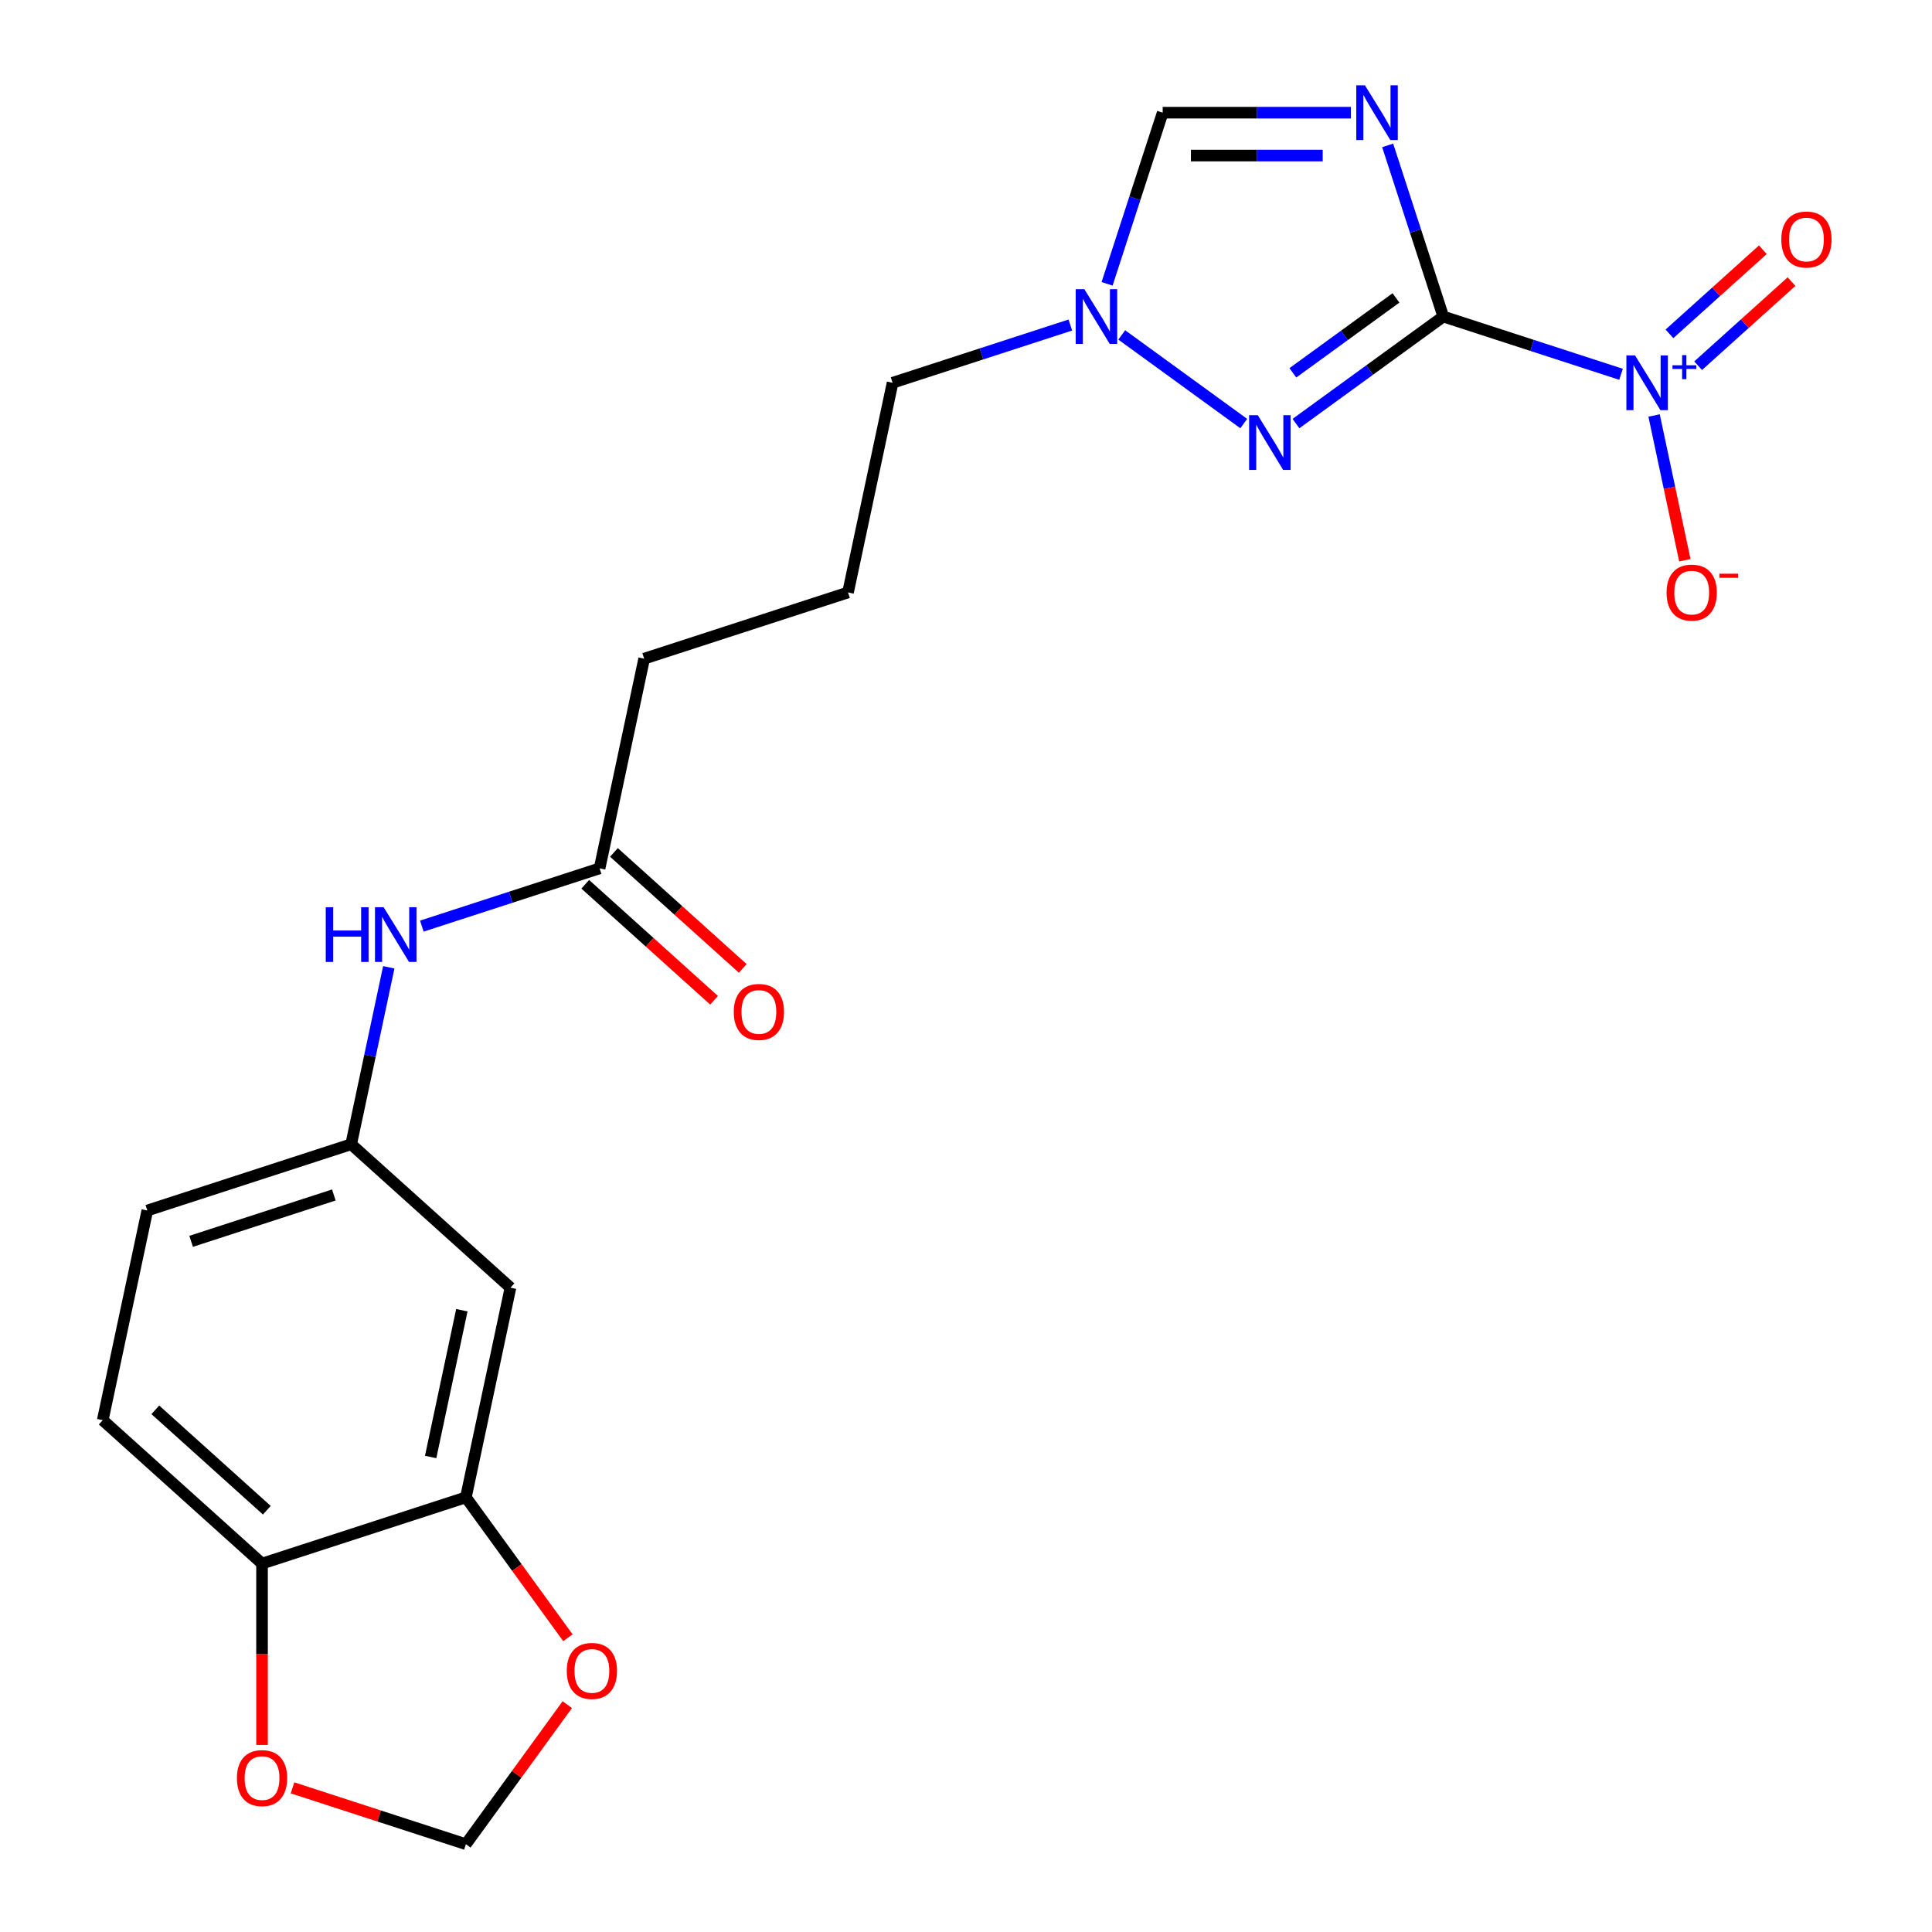 <?xml version='1.0' encoding='iso-8859-1'?>
<svg version='1.1' baseProfile='full'
              xmlns='http://www.w3.org/2000/svg'
                      xmlns:rdkit='http://www.rdkit.org/xml'
                      xmlns:xlink='http://www.w3.org/1999/xlink'
                  xml:space='preserve'
width='1000px' height='1000px' viewBox='0 0 1000 1000'>
<!-- END OF HEADER -->
<rect style='opacity:1.0;fill:#FFFFFF;stroke:none' width='1000' height='1000' x='0' y='0'> </rect>
<path class='bond-0' d='M 747.037,163.842 L 732.645,119.55' style='fill:none;fill-rule:evenodd;stroke:#000000;stroke-width:6px;stroke-linecap:butt;stroke-linejoin:miter;stroke-opacity:1' />
<path class='bond-0' d='M 732.645,119.55 L 718.254,75.258' style='fill:none;fill-rule:evenodd;stroke:#0000FF;stroke-width:6px;stroke-linecap:butt;stroke-linejoin:miter;stroke-opacity:1' />
<path class='bond-1' d='M 747.037,163.842 L 793.039,178.789' style='fill:none;fill-rule:evenodd;stroke:#000000;stroke-width:6px;stroke-linecap:butt;stroke-linejoin:miter;stroke-opacity:1' />
<path class='bond-1' d='M 793.039,178.789 L 839.041,193.736' style='fill:none;fill-rule:evenodd;stroke:#0000FF;stroke-width:6px;stroke-linecap:butt;stroke-linejoin:miter;stroke-opacity:1' />
<path class='bond-2' d='M 747.037,163.842 L 708.914,191.54' style='fill:none;fill-rule:evenodd;stroke:#000000;stroke-width:6px;stroke-linecap:butt;stroke-linejoin:miter;stroke-opacity:1' />
<path class='bond-2' d='M 708.914,191.54 L 670.792,219.237' style='fill:none;fill-rule:evenodd;stroke:#0000FF;stroke-width:6px;stroke-linecap:butt;stroke-linejoin:miter;stroke-opacity:1' />
<path class='bond-2' d='M 722.557,154.2 L 695.871,173.588' style='fill:none;fill-rule:evenodd;stroke:#000000;stroke-width:6px;stroke-linecap:butt;stroke-linejoin:miter;stroke-opacity:1' />
<path class='bond-2' d='M 695.871,173.588 L 669.186,192.976' style='fill:none;fill-rule:evenodd;stroke:#0000FF;stroke-width:6px;stroke-linecap:butt;stroke-linejoin:miter;stroke-opacity:1' />
<path class='bond-4' d='M 699.238,58.325 L 650.521,58.325' style='fill:none;fill-rule:evenodd;stroke:#0000FF;stroke-width:6px;stroke-linecap:butt;stroke-linejoin:miter;stroke-opacity:1' />
<path class='bond-4' d='M 650.521,58.325 L 601.804,58.325' style='fill:none;fill-rule:evenodd;stroke:#000000;stroke-width:6px;stroke-linecap:butt;stroke-linejoin:miter;stroke-opacity:1' />
<path class='bond-4' d='M 684.623,80.514 L 650.521,80.514' style='fill:none;fill-rule:evenodd;stroke:#0000FF;stroke-width:6px;stroke-linecap:butt;stroke-linejoin:miter;stroke-opacity:1' />
<path class='bond-4' d='M 650.521,80.514 L 616.419,80.514' style='fill:none;fill-rule:evenodd;stroke:#000000;stroke-width:6px;stroke-linecap:butt;stroke-linejoin:miter;stroke-opacity:1' />
<path class='bond-7' d='M 856.154,215.061 L 864.117,252.525' style='fill:none;fill-rule:evenodd;stroke:#0000FF;stroke-width:6px;stroke-linecap:butt;stroke-linejoin:miter;stroke-opacity:1' />
<path class='bond-7' d='M 864.117,252.525 L 872.08,289.989' style='fill:none;fill-rule:evenodd;stroke:#FF0000;stroke-width:6px;stroke-linecap:butt;stroke-linejoin:miter;stroke-opacity:1' />
<path class='bond-9' d='M 878.95,189.29 L 903.121,167.526' style='fill:none;fill-rule:evenodd;stroke:#0000FF;stroke-width:6px;stroke-linecap:butt;stroke-linejoin:miter;stroke-opacity:1' />
<path class='bond-9' d='M 903.121,167.526 L 927.293,145.762' style='fill:none;fill-rule:evenodd;stroke:#FF0000;stroke-width:6px;stroke-linecap:butt;stroke-linejoin:miter;stroke-opacity:1' />
<path class='bond-9' d='M 864.102,172.8 L 888.274,151.036' style='fill:none;fill-rule:evenodd;stroke:#0000FF;stroke-width:6px;stroke-linecap:butt;stroke-linejoin:miter;stroke-opacity:1' />
<path class='bond-9' d='M 888.274,151.036 L 912.445,129.272' style='fill:none;fill-rule:evenodd;stroke:#FF0000;stroke-width:6px;stroke-linecap:butt;stroke-linejoin:miter;stroke-opacity:1' />
<path class='bond-3' d='M 643.764,219.237 L 580.615,173.357' style='fill:none;fill-rule:evenodd;stroke:#0000FF;stroke-width:6px;stroke-linecap:butt;stroke-linejoin:miter;stroke-opacity:1' />
<path class='bond-19' d='M 554.006,168.233 L 508.004,183.18' style='fill:none;fill-rule:evenodd;stroke:#0000FF;stroke-width:6px;stroke-linecap:butt;stroke-linejoin:miter;stroke-opacity:1' />
<path class='bond-19' d='M 508.004,183.18 L 462.002,198.127' style='fill:none;fill-rule:evenodd;stroke:#000000;stroke-width:6px;stroke-linecap:butt;stroke-linejoin:miter;stroke-opacity:1' />
<path class='bond-22' d='M 573.021,146.909 L 587.413,102.617' style='fill:none;fill-rule:evenodd;stroke:#0000FF;stroke-width:6px;stroke-linecap:butt;stroke-linejoin:miter;stroke-opacity:1' />
<path class='bond-22' d='M 587.413,102.617 L 601.804,58.325' style='fill:none;fill-rule:evenodd;stroke:#000000;stroke-width:6px;stroke-linecap:butt;stroke-linejoin:miter;stroke-opacity:1' />
<path class='bond-5' d='M 241.148,775.028 L 264.215,666.505' style='fill:none;fill-rule:evenodd;stroke:#000000;stroke-width:6px;stroke-linecap:butt;stroke-linejoin:miter;stroke-opacity:1' />
<path class='bond-5' d='M 222.903,754.136 L 239.05,678.17' style='fill:none;fill-rule:evenodd;stroke:#000000;stroke-width:6px;stroke-linecap:butt;stroke-linejoin:miter;stroke-opacity:1' />
<path class='bond-12' d='M 241.148,775.028 L 267.545,811.361' style='fill:none;fill-rule:evenodd;stroke:#000000;stroke-width:6px;stroke-linecap:butt;stroke-linejoin:miter;stroke-opacity:1' />
<path class='bond-12' d='M 267.545,811.361 L 293.942,847.693' style='fill:none;fill-rule:evenodd;stroke:#FF0000;stroke-width:6px;stroke-linecap:butt;stroke-linejoin:miter;stroke-opacity:1' />
<path class='bond-23' d='M 241.148,775.028 L 135.63,809.313' style='fill:none;fill-rule:evenodd;stroke:#000000;stroke-width:6px;stroke-linecap:butt;stroke-linejoin:miter;stroke-opacity:1' />
<path class='bond-6' d='M 264.215,666.505 L 181.765,592.266' style='fill:none;fill-rule:evenodd;stroke:#000000;stroke-width:6px;stroke-linecap:butt;stroke-linejoin:miter;stroke-opacity:1' />
<path class='bond-8' d='M 310.35,449.458 L 333.417,340.935' style='fill:none;fill-rule:evenodd;stroke:#000000;stroke-width:6px;stroke-linecap:butt;stroke-linejoin:miter;stroke-opacity:1' />
<path class='bond-11' d='M 310.35,449.458 L 264.348,464.405' style='fill:none;fill-rule:evenodd;stroke:#000000;stroke-width:6px;stroke-linecap:butt;stroke-linejoin:miter;stroke-opacity:1' />
<path class='bond-11' d='M 264.348,464.405 L 218.346,479.352' style='fill:none;fill-rule:evenodd;stroke:#0000FF;stroke-width:6px;stroke-linecap:butt;stroke-linejoin:miter;stroke-opacity:1' />
<path class='bond-16' d='M 302.926,457.703 L 336.264,487.721' style='fill:none;fill-rule:evenodd;stroke:#000000;stroke-width:6px;stroke-linecap:butt;stroke-linejoin:miter;stroke-opacity:1' />
<path class='bond-16' d='M 336.264,487.721 L 369.602,517.739' style='fill:none;fill-rule:evenodd;stroke:#FF0000;stroke-width:6px;stroke-linecap:butt;stroke-linejoin:miter;stroke-opacity:1' />
<path class='bond-16' d='M 317.773,441.213 L 351.112,471.231' style='fill:none;fill-rule:evenodd;stroke:#000000;stroke-width:6px;stroke-linecap:butt;stroke-linejoin:miter;stroke-opacity:1' />
<path class='bond-16' d='M 351.112,471.231 L 384.45,501.249' style='fill:none;fill-rule:evenodd;stroke:#FF0000;stroke-width:6px;stroke-linecap:butt;stroke-linejoin:miter;stroke-opacity:1' />
<path class='bond-10' d='M 135.63,809.313 L 53.18,735.074' style='fill:none;fill-rule:evenodd;stroke:#000000;stroke-width:6px;stroke-linecap:butt;stroke-linejoin:miter;stroke-opacity:1' />
<path class='bond-10' d='M 138.11,781.687 L 80.395,729.72' style='fill:none;fill-rule:evenodd;stroke:#000000;stroke-width:6px;stroke-linecap:butt;stroke-linejoin:miter;stroke-opacity:1' />
<path class='bond-13' d='M 135.63,809.313 L 135.63,856.24' style='fill:none;fill-rule:evenodd;stroke:#000000;stroke-width:6px;stroke-linecap:butt;stroke-linejoin:miter;stroke-opacity:1' />
<path class='bond-13' d='M 135.63,856.24 L 135.63,903.167' style='fill:none;fill-rule:evenodd;stroke:#FF0000;stroke-width:6px;stroke-linecap:butt;stroke-linejoin:miter;stroke-opacity:1' />
<path class='bond-14' d='M 201.233,500.677 L 191.499,546.472' style='fill:none;fill-rule:evenodd;stroke:#0000FF;stroke-width:6px;stroke-linecap:butt;stroke-linejoin:miter;stroke-opacity:1' />
<path class='bond-14' d='M 191.499,546.472 L 181.765,592.266' style='fill:none;fill-rule:evenodd;stroke:#000000;stroke-width:6px;stroke-linecap:butt;stroke-linejoin:miter;stroke-opacity:1' />
<path class='bond-15' d='M 293.622,882.321 L 267.385,918.433' style='fill:none;fill-rule:evenodd;stroke:#FF0000;stroke-width:6px;stroke-linecap:butt;stroke-linejoin:miter;stroke-opacity:1' />
<path class='bond-15' d='M 267.385,918.433 L 241.148,954.545' style='fill:none;fill-rule:evenodd;stroke:#000000;stroke-width:6px;stroke-linecap:butt;stroke-linejoin:miter;stroke-opacity:1' />
<path class='bond-24' d='M 151.404,925.386 L 196.276,939.966' style='fill:none;fill-rule:evenodd;stroke:#FF0000;stroke-width:6px;stroke-linecap:butt;stroke-linejoin:miter;stroke-opacity:1' />
<path class='bond-24' d='M 196.276,939.966 L 241.148,954.545' style='fill:none;fill-rule:evenodd;stroke:#000000;stroke-width:6px;stroke-linecap:butt;stroke-linejoin:miter;stroke-opacity:1' />
<path class='bond-18' d='M 181.765,592.266 L 76.247,626.551' style='fill:none;fill-rule:evenodd;stroke:#000000;stroke-width:6px;stroke-linecap:butt;stroke-linejoin:miter;stroke-opacity:1' />
<path class='bond-18' d='M 172.794,618.513 L 98.932,642.512' style='fill:none;fill-rule:evenodd;stroke:#000000;stroke-width:6px;stroke-linecap:butt;stroke-linejoin:miter;stroke-opacity:1' />
<path class='bond-17' d='M 53.18,735.074 L 76.247,626.551' style='fill:none;fill-rule:evenodd;stroke:#000000;stroke-width:6px;stroke-linecap:butt;stroke-linejoin:miter;stroke-opacity:1' />
<path class='bond-21' d='M 462.002,198.127 L 438.934,306.65' style='fill:none;fill-rule:evenodd;stroke:#000000;stroke-width:6px;stroke-linecap:butt;stroke-linejoin:miter;stroke-opacity:1' />
<path class='bond-20' d='M 333.417,340.935 L 438.934,306.65' style='fill:none;fill-rule:evenodd;stroke:#000000;stroke-width:6px;stroke-linecap:butt;stroke-linejoin:miter;stroke-opacity:1' />
<path  class='atom-1' d='M 706.492 44.165
L 715.772 59.165
Q 716.692 60.645, 718.172 63.325
Q 719.652 66.005, 719.732 66.165
L 719.732 44.165
L 723.492 44.165
L 723.492 72.485
L 719.612 72.485
L 709.652 56.085
Q 708.492 54.165, 707.252 51.965
Q 706.052 49.765, 705.692 49.085
L 705.692 72.485
L 702.012 72.485
L 702.012 44.165
L 706.492 44.165
' fill='#0000FF'/>
<path  class='atom-2' d='M 846.294 183.967
L 855.574 198.967
Q 856.494 200.447, 857.974 203.127
Q 859.454 205.807, 859.534 205.967
L 859.534 183.967
L 863.294 183.967
L 863.294 212.287
L 859.414 212.287
L 849.454 195.887
Q 848.294 193.967, 847.054 191.767
Q 845.854 189.567, 845.494 188.887
L 845.494 212.287
L 841.814 212.287
L 841.814 183.967
L 846.294 183.967
' fill='#0000FF'/>
<path  class='atom-2' d='M 865.67 189.072
L 870.66 189.072
L 870.66 183.818
L 872.877 183.818
L 872.877 189.072
L 877.999 189.072
L 877.999 190.973
L 872.877 190.973
L 872.877 196.253
L 870.66 196.253
L 870.66 190.973
L 865.67 190.973
L 865.67 189.072
' fill='#0000FF'/>
<path  class='atom-3' d='M 651.018 214.896
L 660.298 229.896
Q 661.218 231.376, 662.698 234.056
Q 664.178 236.736, 664.258 236.896
L 664.258 214.896
L 668.018 214.896
L 668.018 243.216
L 664.138 243.216
L 654.178 226.816
Q 653.018 224.896, 651.778 222.696
Q 650.578 220.496, 650.218 219.816
L 650.218 243.216
L 646.538 243.216
L 646.538 214.896
L 651.018 214.896
' fill='#0000FF'/>
<path  class='atom-4' d='M 561.259 149.682
L 570.539 164.682
Q 571.459 166.162, 572.939 168.842
Q 574.419 171.522, 574.499 171.682
L 574.499 149.682
L 578.259 149.682
L 578.259 178.002
L 574.379 178.002
L 564.419 161.602
Q 563.259 159.682, 562.019 157.482
Q 560.819 155.282, 560.459 154.602
L 560.459 178.002
L 556.779 178.002
L 556.779 149.682
L 561.259 149.682
' fill='#0000FF'/>
<path  class='atom-8' d='M 862.622 306.73
Q 862.622 299.93, 865.982 296.13
Q 869.342 292.33, 875.622 292.33
Q 881.902 292.33, 885.262 296.13
Q 888.622 299.93, 888.622 306.73
Q 888.622 313.61, 885.222 317.53
Q 881.822 321.41, 875.622 321.41
Q 869.382 321.41, 865.982 317.53
Q 862.622 313.65, 862.622 306.73
M 875.622 318.21
Q 879.942 318.21, 882.262 315.33
Q 884.622 312.41, 884.622 306.73
Q 884.622 301.17, 882.262 298.37
Q 879.942 295.53, 875.622 295.53
Q 871.302 295.53, 868.942 298.33
Q 866.622 301.13, 866.622 306.73
Q 866.622 312.45, 868.942 315.33
Q 871.302 318.21, 875.622 318.21
' fill='#FF0000'/>
<path  class='atom-8' d='M 889.942 296.953
L 899.63 296.953
L 899.63 299.065
L 889.942 299.065
L 889.942 296.953
' fill='#FF0000'/>
<path  class='atom-10' d='M 922.004 123.969
Q 922.004 117.169, 925.364 113.369
Q 928.724 109.569, 935.004 109.569
Q 941.284 109.569, 944.644 113.369
Q 948.004 117.169, 948.004 123.969
Q 948.004 130.849, 944.604 134.769
Q 941.204 138.649, 935.004 138.649
Q 928.764 138.649, 925.364 134.769
Q 922.004 130.889, 922.004 123.969
M 935.004 135.449
Q 939.324 135.449, 941.644 132.569
Q 944.004 129.649, 944.004 123.969
Q 944.004 118.409, 941.644 115.609
Q 939.324 112.769, 935.004 112.769
Q 930.684 112.769, 928.324 115.569
Q 926.004 118.369, 926.004 123.969
Q 926.004 129.689, 928.324 132.569
Q 930.684 135.449, 935.004 135.449
' fill='#FF0000'/>
<path  class='atom-12' d='M 168.612 469.583
L 172.452 469.583
L 172.452 481.623
L 186.932 481.623
L 186.932 469.583
L 190.772 469.583
L 190.772 497.903
L 186.932 497.903
L 186.932 484.823
L 172.452 484.823
L 172.452 497.903
L 168.612 497.903
L 168.612 469.583
' fill='#0000FF'/>
<path  class='atom-12' d='M 198.572 469.583
L 207.852 484.583
Q 208.772 486.063, 210.252 488.743
Q 211.732 491.423, 211.812 491.583
L 211.812 469.583
L 215.572 469.583
L 215.572 497.903
L 211.692 497.903
L 201.732 481.503
Q 200.572 479.583, 199.332 477.383
Q 198.132 475.183, 197.772 474.503
L 197.772 497.903
L 194.092 497.903
L 194.092 469.583
L 198.572 469.583
' fill='#0000FF'/>
<path  class='atom-13' d='M 293.361 864.867
Q 293.361 858.067, 296.721 854.267
Q 300.081 850.467, 306.361 850.467
Q 312.641 850.467, 316.001 854.267
Q 319.361 858.067, 319.361 864.867
Q 319.361 871.747, 315.961 875.667
Q 312.561 879.547, 306.361 879.547
Q 300.121 879.547, 296.721 875.667
Q 293.361 871.787, 293.361 864.867
M 306.361 876.347
Q 310.681 876.347, 313.001 873.467
Q 315.361 870.547, 315.361 864.867
Q 315.361 859.307, 313.001 856.507
Q 310.681 853.667, 306.361 853.667
Q 302.041 853.667, 299.681 856.467
Q 297.361 859.267, 297.361 864.867
Q 297.361 870.587, 299.681 873.467
Q 302.041 876.347, 306.361 876.347
' fill='#FF0000'/>
<path  class='atom-14' d='M 122.63 920.341
Q 122.63 913.541, 125.99 909.741
Q 129.35 905.941, 135.63 905.941
Q 141.91 905.941, 145.27 909.741
Q 148.63 913.541, 148.63 920.341
Q 148.63 927.221, 145.23 931.141
Q 141.83 935.021, 135.63 935.021
Q 129.39 935.021, 125.99 931.141
Q 122.63 927.261, 122.63 920.341
M 135.63 931.821
Q 139.95 931.821, 142.27 928.941
Q 144.63 926.021, 144.63 920.341
Q 144.63 914.781, 142.27 911.981
Q 139.95 909.141, 135.63 909.141
Q 131.31 909.141, 128.95 911.941
Q 126.63 914.741, 126.63 920.341
Q 126.63 926.061, 128.95 928.941
Q 131.31 931.821, 135.63 931.821
' fill='#FF0000'/>
<path  class='atom-17' d='M 379.8 523.777
Q 379.8 516.977, 383.16 513.177
Q 386.52 509.377, 392.8 509.377
Q 399.08 509.377, 402.44 513.177
Q 405.8 516.977, 405.8 523.777
Q 405.8 530.657, 402.4 534.577
Q 399 538.457, 392.8 538.457
Q 386.56 538.457, 383.16 534.577
Q 379.8 530.697, 379.8 523.777
M 392.8 535.257
Q 397.12 535.257, 399.44 532.377
Q 401.8 529.457, 401.8 523.777
Q 401.8 518.217, 399.44 515.417
Q 397.12 512.577, 392.8 512.577
Q 388.48 512.577, 386.12 515.377
Q 383.8 518.177, 383.8 523.777
Q 383.8 529.497, 386.12 532.377
Q 388.48 535.257, 392.8 535.257
' fill='#FF0000'/>
</svg>
